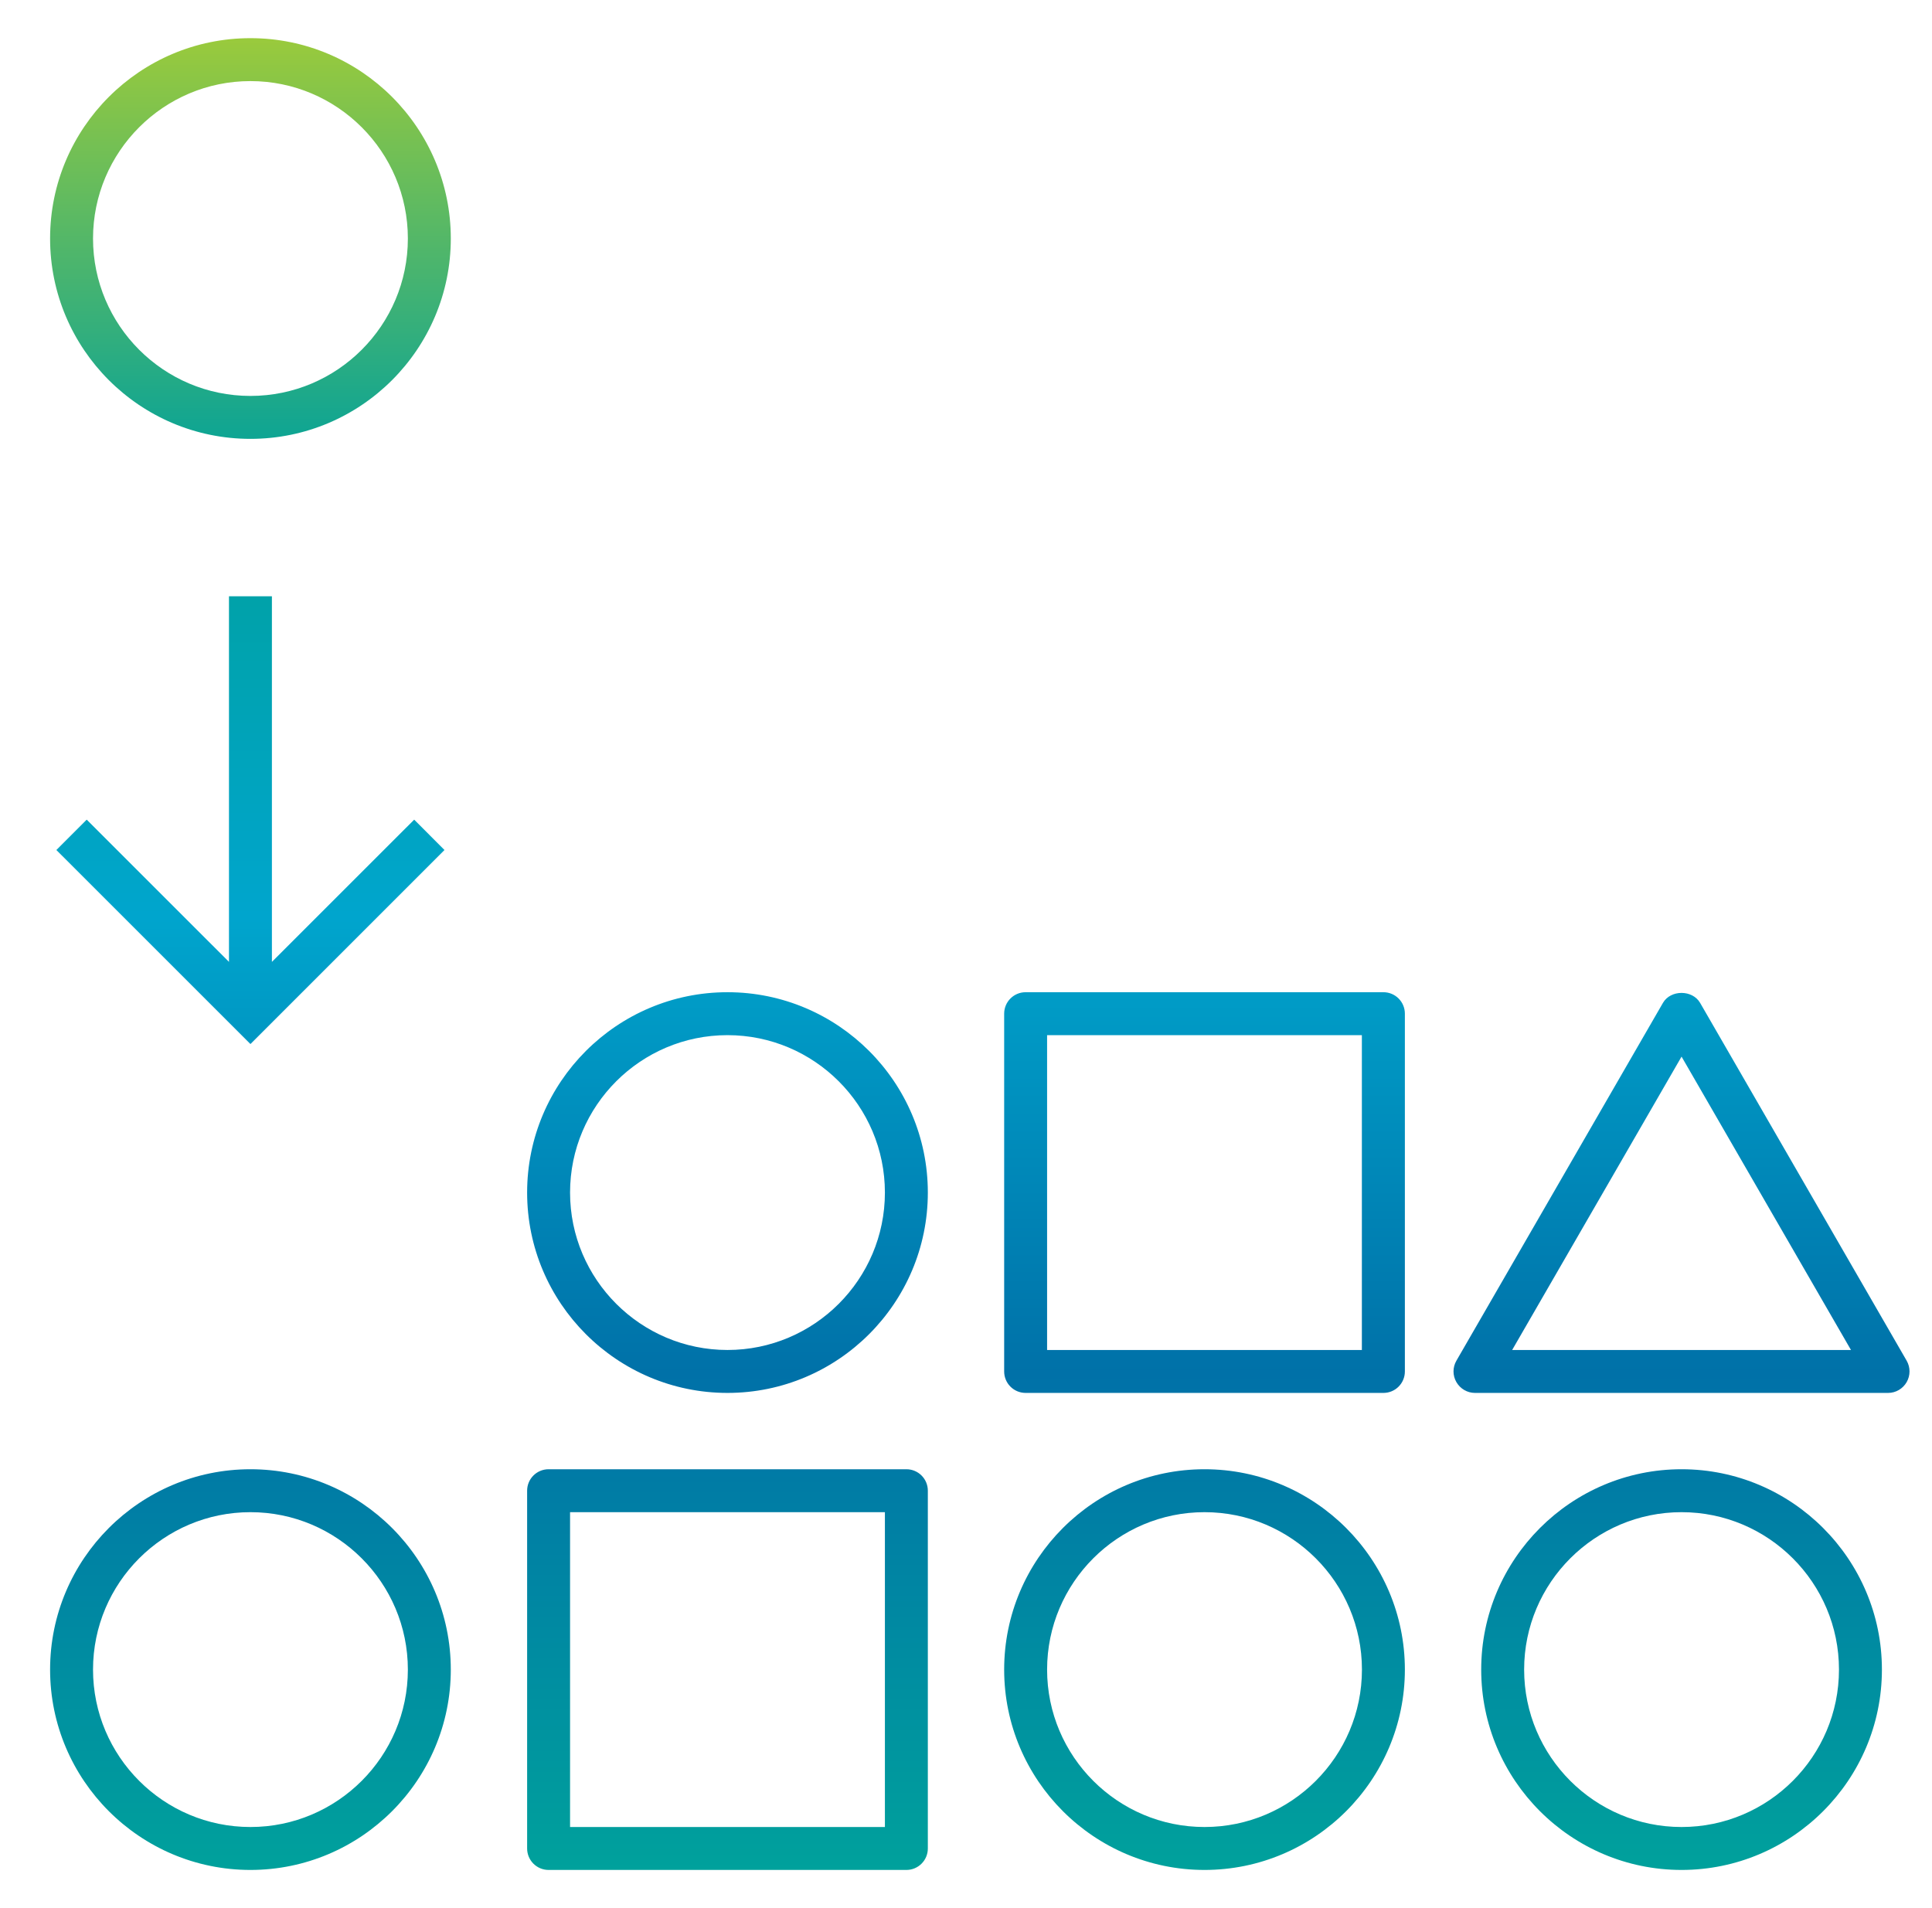 <svg xmlns="http://www.w3.org/2000/svg" width="81" height="80" viewBox="0 0 81 80" fill="none"><g clip-path="url(#clip0_130_2554)"><path d="M38 78.4H23C22.503 78.4 22.1 77.998 22.1 77.5V62.5C22.1 62.002 22.503 61.6 23 61.6H38C38.498 61.6 38.9 62.002 38.9 62.5V77.5C38.9 77.998 38.498 78.4 38 78.4ZM23.9 76.6H37.1V63.4H23.9V76.6ZM58 58.4H43C42.502 58.4 42.1 57.998 42.1 57.5V42.5C42.1 42.002 42.502 41.6 43 41.6H58C58.498 41.6 58.9 42.002 58.9 42.5V57.5C58.9 57.998 58.498 58.4 58 58.4ZM43.9 56.6H57.097V43.4H43.9V56.6ZM10.5 18.4C5.868 18.4 2.1 14.633 2.1 10C2.1 5.368 5.868 1.6 10.5 1.6C15.133 1.6 18.9 5.368 18.9 10C18.9 14.633 15.133 18.4 10.5 18.4ZM10.5 3.4C6.86 3.4 3.9 6.36 3.9 10C3.9 13.64 6.86 16.6 10.5 16.6C14.14 16.6 17.1 13.64 17.1 10C17.1 6.36 14.14 3.4 10.5 3.4ZM10.5 78.4C5.868 78.4 2.1 74.63 2.1 70C2.1 65.37 5.868 61.6 10.5 61.6C15.133 61.6 18.9 65.368 18.9 70C18.9 74.632 15.133 78.4 10.5 78.4ZM10.5 63.4C6.86 63.4 3.9 66.36 3.9 70C3.9 73.64 6.86 76.6 10.5 76.6C14.14 76.6 17.1 73.64 17.1 70C17.1 66.36 14.14 63.4 10.5 63.4ZM50.5 78.4C45.867 78.4 42.1 74.63 42.1 70C42.1 65.37 45.867 61.6 50.5 61.6C55.133 61.6 58.9 65.37 58.9 70C58.9 74.63 55.133 78.4 50.5 78.4ZM50.5 63.4C46.86 63.4 43.9 66.36 43.9 70C43.9 73.64 46.86 76.6 50.5 76.6C54.14 76.6 57.1 73.64 57.1 70C57.1 66.36 54.14 63.4 50.5 63.4ZM70.5 78.4C65.868 78.4 62.1 74.63 62.1 70C62.1 65.37 65.87 61.6 70.5 61.6C75.13 61.6 78.9 65.37 78.9 70C78.9 74.63 75.132 78.4 70.5 78.4ZM70.5 63.4C66.86 63.4 63.9 66.36 63.9 70C63.9 73.64 66.86 76.6 70.5 76.6C74.14 76.6 77.1 73.64 77.1 70C77.1 66.36 74.14 63.4 70.5 63.4ZM30.5 58.4C25.867 58.4 22.1 54.63 22.1 50C22.1 45.37 25.867 41.6 30.5 41.6C35.133 41.6 38.9 45.367 38.9 50C38.9 54.633 35.133 58.4 30.5 58.4ZM30.5 43.4C26.86 43.4 23.9 46.36 23.9 50C23.9 53.64 26.863 56.6 30.5 56.6C34.138 56.6 37.1 53.64 37.1 50C37.1 46.36 34.14 43.4 30.5 43.4ZM79.16 58.4H61.84C61.517 58.4 61.222 58.227 61.06 57.947C60.898 57.667 60.9 57.328 61.06 57.05L69.72 42.047C70.043 41.49 70.955 41.49 71.278 42.047L79.938 57.05C80.097 57.328 80.097 57.67 79.938 57.947C79.778 58.225 79.483 58.4 79.16 58.4ZM63.398 56.6H77.603L70.5 44.3L63.398 56.6ZM17.365 34.365L11.4 40.328V25H9.6V40.328L3.635 34.365L2.363 35.638L10.5 43.773L18.635 35.638L17.365 34.365Z" fill="url(#paint0_linear_130_2554)"></path></g><defs><linearGradient id="paint0_linear_130_2554" x1="41.079" y1="1.6" x2="41.079" y2="78.4" gradientUnits="userSpaceOnUse"><stop stop-color="#9ACA3C"></stop><stop offset="0.24" stop-color="#00A19C"></stop><stop offset="0.479" stop-color="#00A5CD"></stop><stop offset="0.729" stop-color="#0071A8"></stop><stop offset="1" stop-color="#00A19C"></stop></linearGradient><clipPath id="clip0_130_2554"><rect width="80" height="80" fill="white" transform="translate(0.5)"></rect></clipPath></defs></svg>